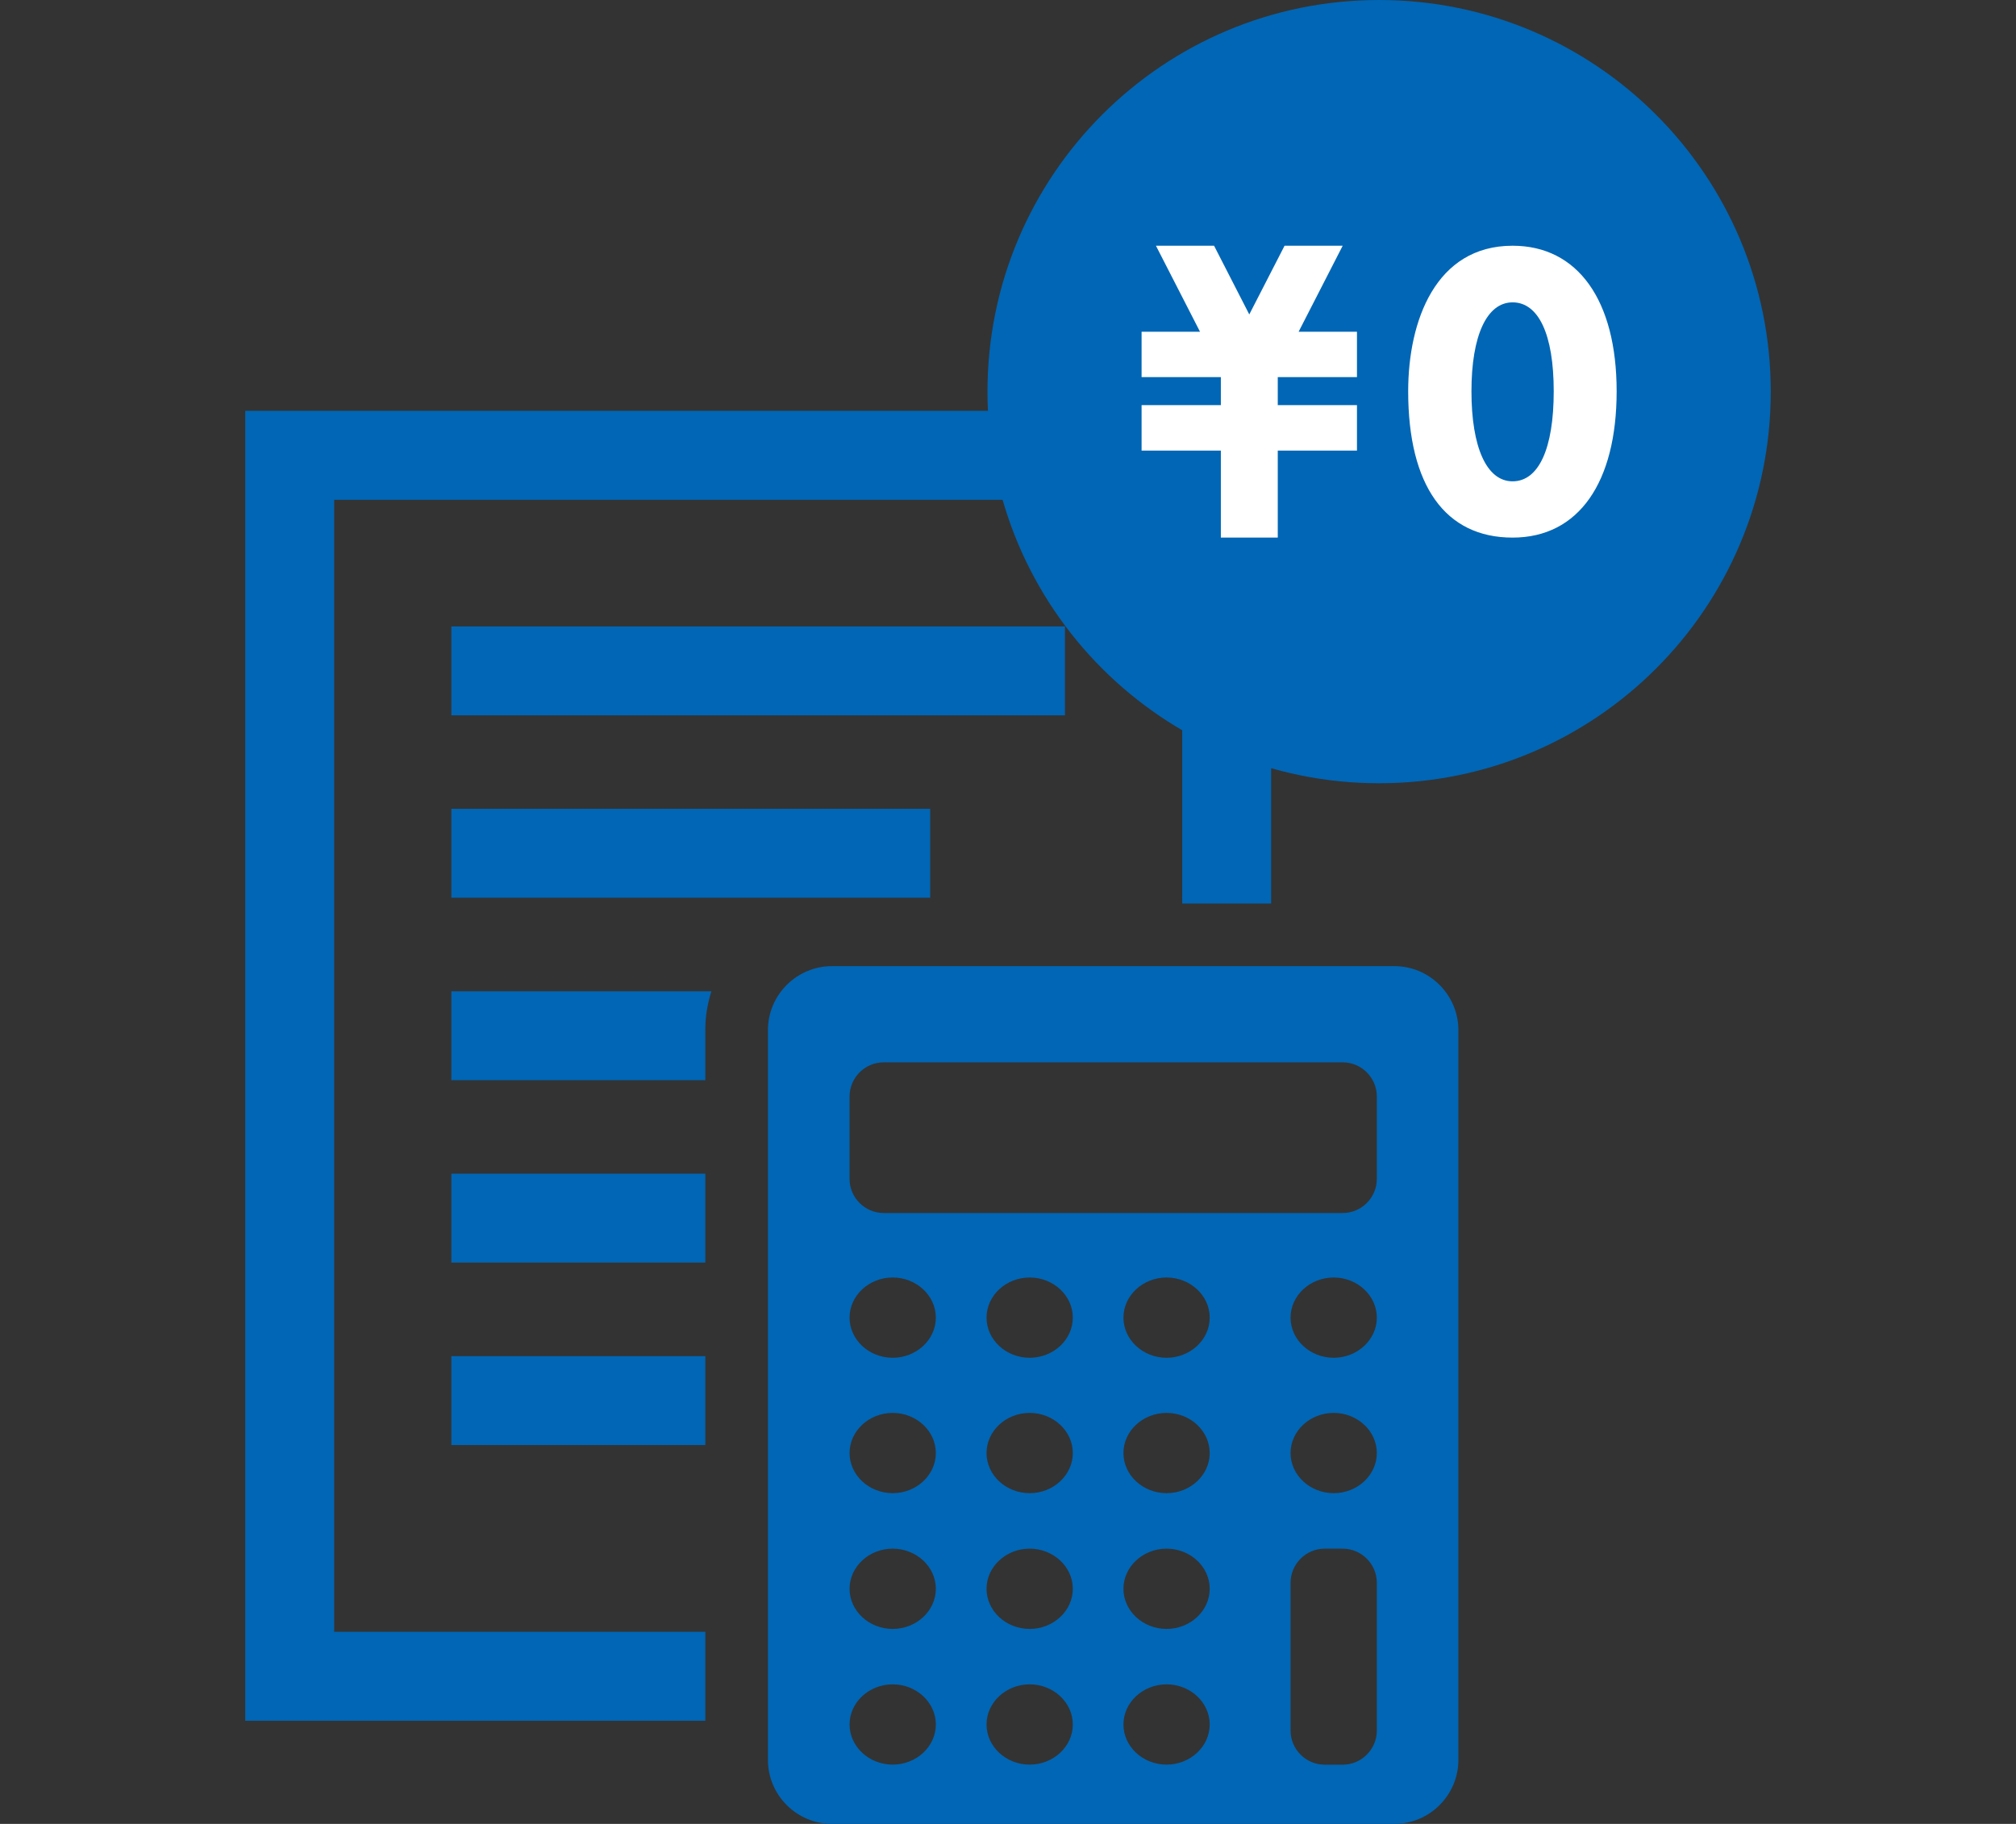 <?xml version="1.0" encoding="UTF-8"?>
<svg id="_レイヤー_2" data-name="レイヤー_2" xmlns="http://www.w3.org/2000/svg" viewBox="0 0 282.29 255.4">
  <rect x="0" y="0" width="282.29" height="255.4" fill="#333333" stroke="none"/>
  <defs>
    <style>
      .cls-1 {
        fill: none;
      }

      .cls-2 {
        fill-rule: evenodd;
      }

      .cls-2, .cls-3 {
        fill: #0066b5;
      }

      .cls-4 {
        fill: #fff;
      }
    </style>
  </defs>
  <g id="_レイヤー_1-2" data-name="レイヤー_1">
    <g>
      <g>
        <rect class="cls-3" x="63.2" y="87.72" width="85.92" height="12.45"/>
        <rect class="cls-3" x="63.2" y="113.26" width="67.05" height="12.45"/>
        <path class="cls-3" d="M98.76,144.25c0-1.9.3-3.73.86-5.44h-36.42v12.45h35.56v-7.01Z"/>
        <rect class="cls-3" x="63.2" y="164.35" width="35.56" height="12.45"/>
        <rect class="cls-3" x="63.2" y="189.9" width="35.56" height="12.45"/>
        <polygon class="cls-3" points="98.76 228.5 46.79 228.5 46.79 69.99 165.54 69.99 165.54 126.52 177.99 126.52 177.99 57.53 34.34 57.53 34.34 240.96 98.76 240.96 98.76 228.5"/>
        <path class="cls-2" d="M195.25,135.29h-78.76c-4.93,0-8.96,4.03-8.96,8.96v102.19c0,4.93,4.03,8.96,8.96,8.96h78.76c4.93,0,8.96-4.03,8.96-8.96v-102.19c0-4.93-4.03-8.96-8.96-8.96ZM125,247.1c-3.32,0-6.04-2.53-6.04-5.62s2.72-5.62,6.04-5.62,6.04,2.53,6.04,5.62-2.72,5.62-6.04,5.62ZM125,228.1c-3.32,0-6.04-2.53-6.04-5.62s2.72-5.62,6.04-5.62,6.04,2.53,6.04,5.62-2.72,5.62-6.04,5.62ZM125,209.09c-3.32,0-6.04-2.53-6.04-5.62s2.72-5.62,6.04-5.62,6.04,2.53,6.04,5.62-2.72,5.62-6.04,5.62ZM125,190.13c-3.32,0-6.04-2.53-6.04-5.62s2.72-5.62,6.04-5.62,6.04,2.53,6.04,5.62-2.72,5.62-6.04,5.62ZM144.18,247.1c-3.32,0-6.04-2.53-6.04-5.62s2.72-5.62,6.04-5.62,6.04,2.53,6.04,5.62-2.72,5.62-6.04,5.62ZM144.18,228.1c-3.32,0-6.04-2.53-6.04-5.62s2.72-5.62,6.04-5.62,6.04,2.53,6.04,5.62-2.72,5.62-6.04,5.62ZM144.18,209.09c-3.32,0-6.04-2.53-6.04-5.62s2.72-5.62,6.04-5.62,6.04,2.53,6.04,5.62-2.72,5.62-6.04,5.62ZM144.18,190.13c-3.32,0-6.04-2.53-6.04-5.62s2.72-5.62,6.04-5.62,6.04,2.53,6.04,5.62-2.72,5.62-6.04,5.62ZM163.35,247.1c-3.32,0-6.04-2.53-6.04-5.62s2.72-5.62,6.04-5.62,6.04,2.53,6.04,5.62-2.72,5.62-6.04,5.62ZM163.35,228.1c-3.32,0-6.04-2.53-6.04-5.62s2.72-5.62,6.04-5.62,6.04,2.53,6.04,5.62-2.72,5.62-6.04,5.62ZM163.35,209.09c-3.32,0-6.04-2.53-6.04-5.62s2.72-5.62,6.04-5.62,6.04,2.53,6.04,5.62-2.72,5.62-6.04,5.62ZM163.35,190.13c-3.32,0-6.04-2.53-6.04-5.62s2.72-5.62,6.04-5.62,6.04,2.53,6.04,5.62-2.72,5.62-6.04,5.62ZM192.79,242.33c0,2.63-2.15,4.78-4.78,4.78h-2.52c-2.63,0-4.78-2.15-4.78-4.78v-20.69c0-2.63,2.15-4.78,4.78-4.78h2.52c2.63,0,4.78,2.15,4.78,4.78v20.69ZM186.75,209.09c-3.32,0-6.04-2.53-6.04-5.62s2.72-5.62,6.04-5.62,6.04,2.53,6.04,5.62-2.72,5.62-6.04,5.62ZM186.75,190.13c-3.32,0-6.04-2.53-6.04-5.62s2.72-5.62,6.04-5.62,6.04,2.53,6.04,5.62-2.72,5.62-6.04,5.62ZM192.79,165.08c0,2.63-2.15,4.78-4.78,4.78h-64.27c-2.63,0-4.78-2.15-4.78-4.78v-11.54c0-2.63,2.15-4.78,4.78-4.78h64.27c2.63,0,4.78,2.15,4.78,4.78v11.54Z"/>
      </g>
      <path class="cls-3" d="M193.11,0c-30.29,0-54.84,24.55-54.84,54.84s24.55,54.84,54.84,54.84,54.84-24.55,54.84-54.84S223.4,0,193.11,0Z"/>
      <polygon class="cls-4" points="190.01 52.81 178.92 52.81 178.92 56.73 190.01 56.73 190.01 63.1 178.92 63.1 178.92 75.28 170.95 75.28 170.95 63.1 159.85 63.1 159.85 56.73 170.95 56.73 170.95 52.81 159.85 52.81 159.85 46.45 168.03 46.45 161.86 34.41 170 34.41 174.93 44.03 179.87 34.41 188.01 34.41 181.84 46.45 190.01 46.45 190.01 52.81"/>
      <path class="cls-4" d="M211.8,75.28c-9.43,0-14.62-7.28-14.62-20.49,0-9.85,3.84-20.38,14.62-20.38,9.12,0,14.57,7.62,14.57,20.38s-5.31,20.49-14.57,20.49Z"/>
      <path class="cls-3" d="M211.8,42.34c-3.61,0-5.76,4.66-5.76,12.45s2.1,12.61,5.76,12.61,5.76-4.59,5.76-12.61-2.15-12.45-5.76-12.45Z"/>
    </g>
    <rect class="cls-1" y="0" width="282.29" height="255.4"/>
  </g>
</svg>
